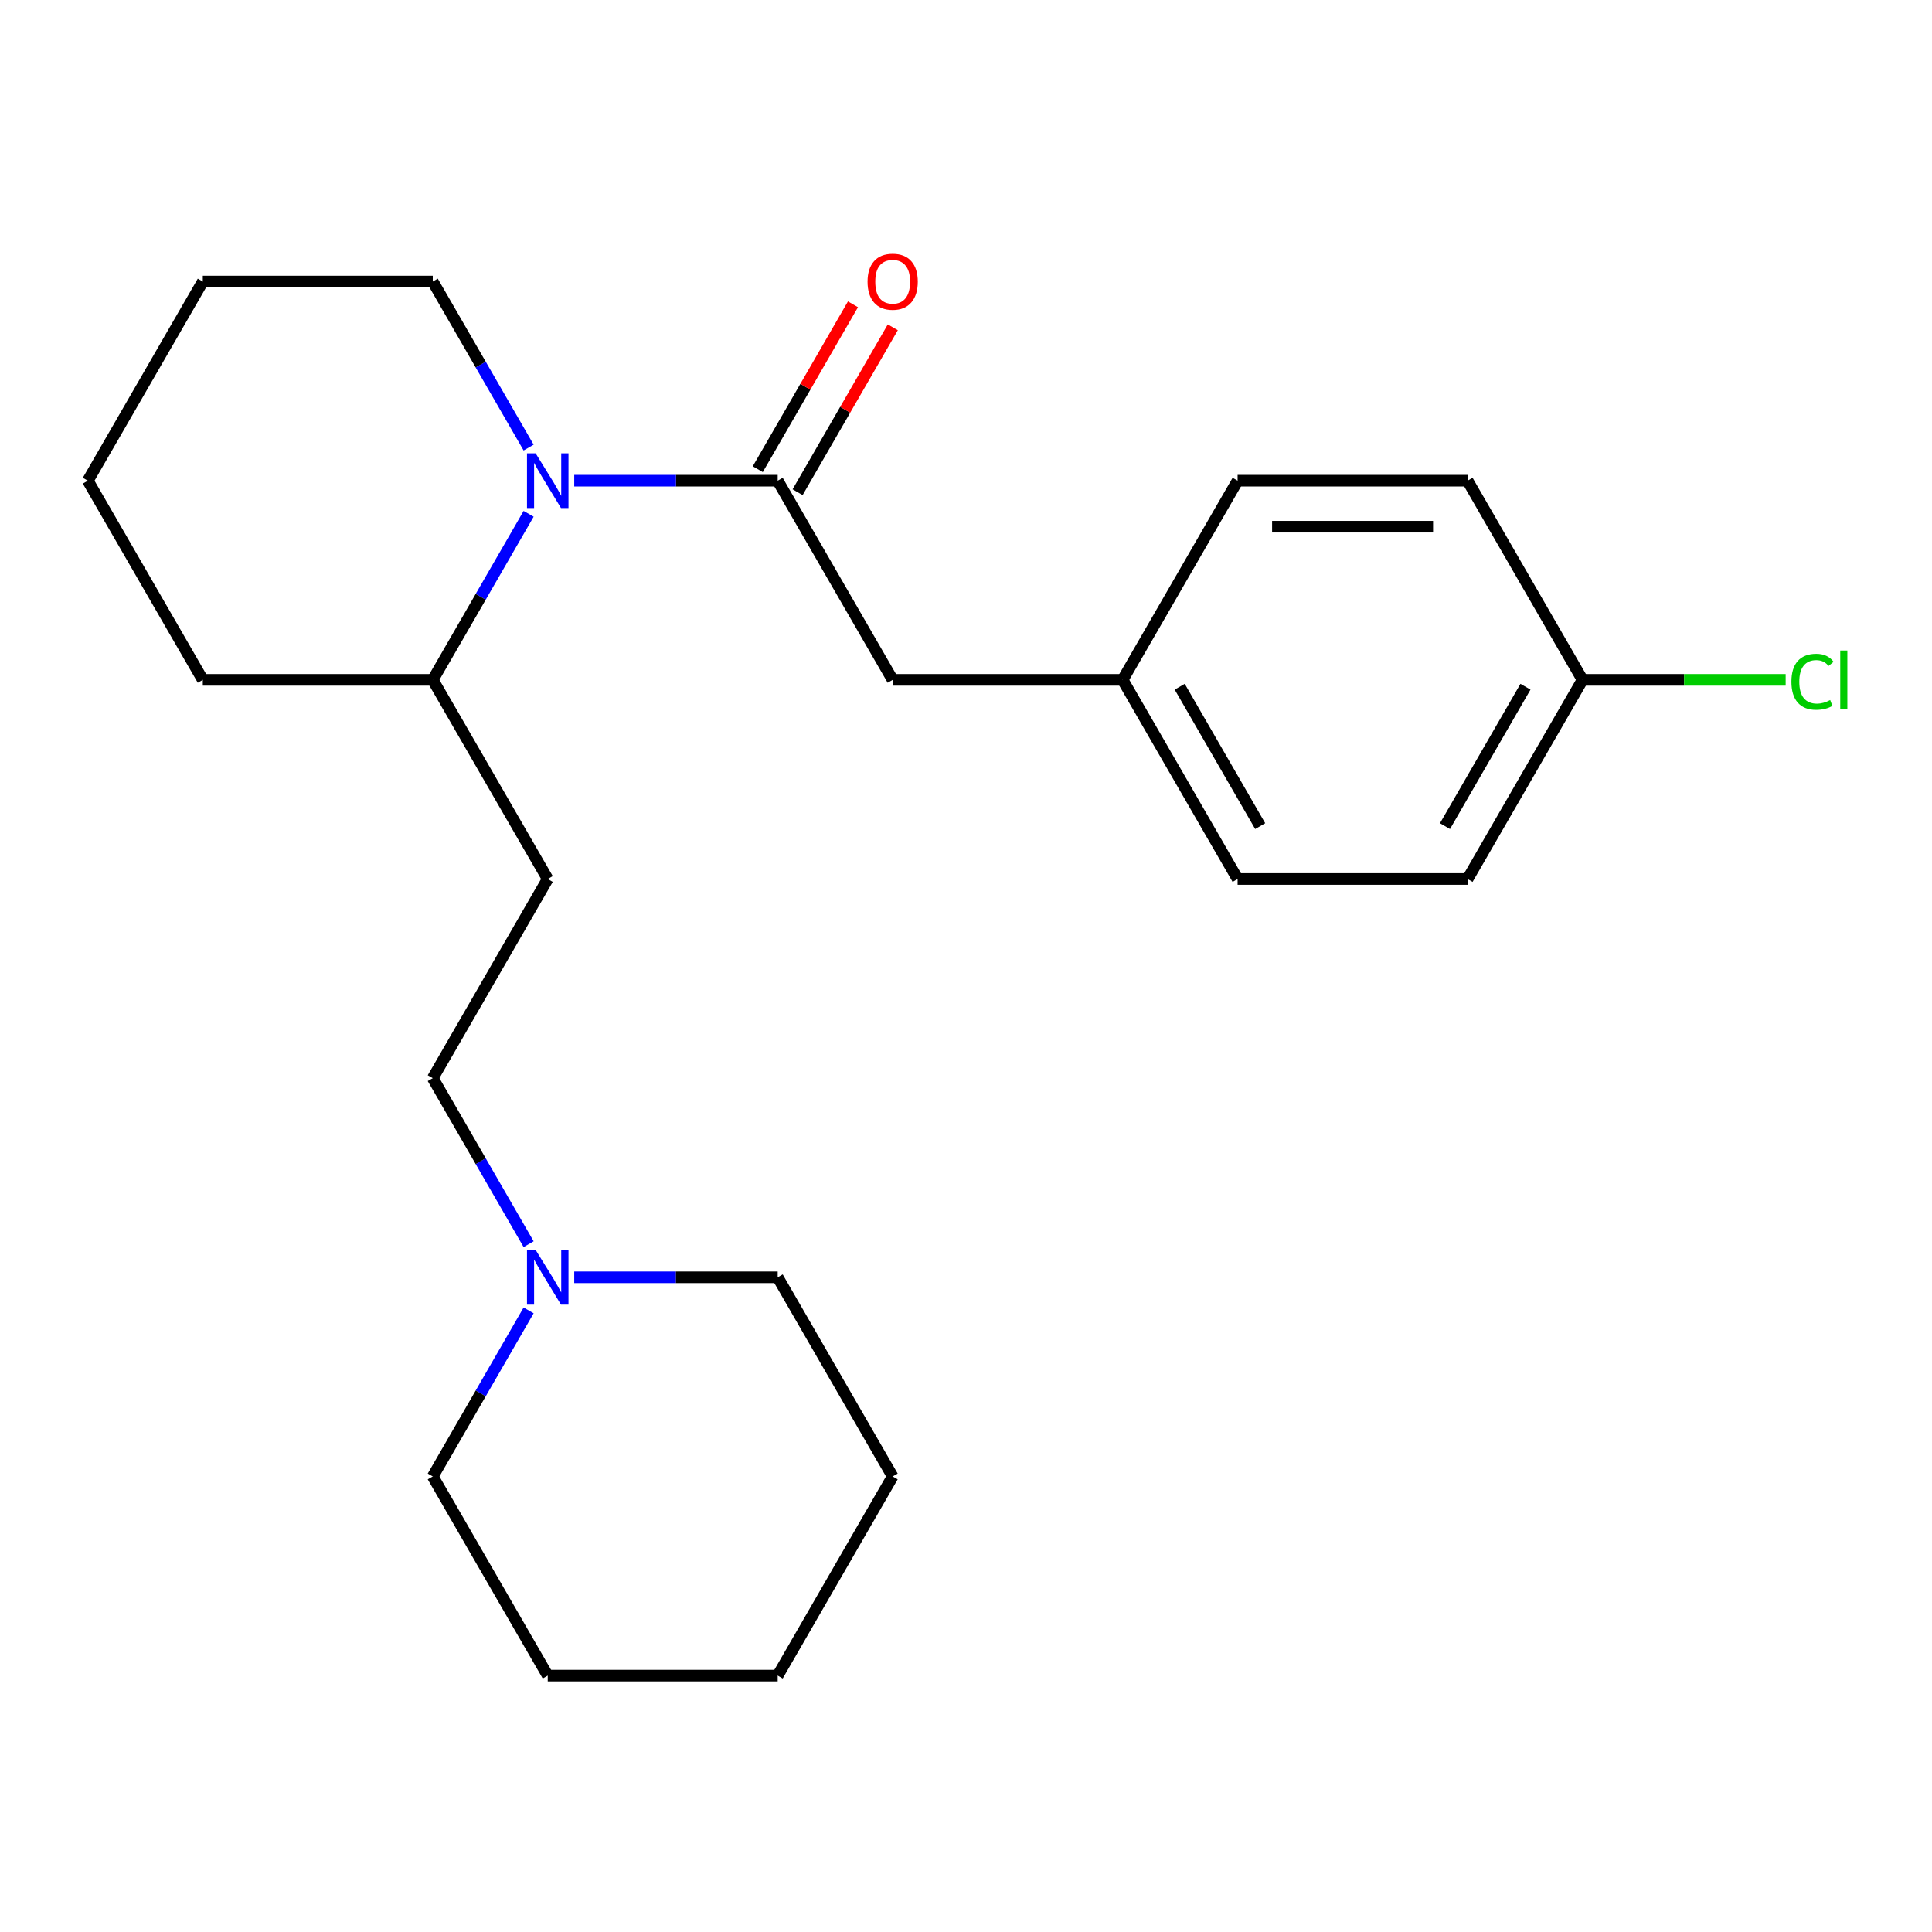 <?xml version='1.0' encoding='iso-8859-1'?>
<svg version='1.1' baseProfile='full'
              xmlns='http://www.w3.org/2000/svg'
                      xmlns:rdkit='http://www.rdkit.org/xml'
                      xmlns:xlink='http://www.w3.org/1999/xlink'
                  xml:space='preserve'
width='1000px' height='1000px' viewBox='0 0 1000 1000'>
<!-- END OF HEADER -->
<rect style='opacity:1.0;fill:#FFFFFF;stroke:none' width='1000' height='1000' x='0' y='0'> </rect>
<path class='bond-0' d='M 402.533,248.808 L 349.878,248.808' style='fill:none;fill-rule:evenodd;stroke:#000000;stroke-width:6px;stroke-linecap:butt;stroke-linejoin:miter;stroke-opacity:1' />
<path class='bond-0' d='M 349.878,248.808 L 297.223,248.808' style='fill:none;fill-rule:evenodd;stroke:#0000FF;stroke-width:6px;stroke-linecap:butt;stroke-linejoin:miter;stroke-opacity:1' />
<path class='bond-3' d='M 402.533,248.808 L 462.046,351.888' style='fill:none;fill-rule:evenodd;stroke:#000000;stroke-width:6px;stroke-linecap:butt;stroke-linejoin:miter;stroke-opacity:1' />
<path class='bond-5' d='M 412.841,254.759 L 437.478,212.087' style='fill:none;fill-rule:evenodd;stroke:#000000;stroke-width:6px;stroke-linecap:butt;stroke-linejoin:miter;stroke-opacity:1' />
<path class='bond-5' d='M 437.478,212.087 L 462.114,169.415' style='fill:none;fill-rule:evenodd;stroke:#FF0000;stroke-width:6px;stroke-linecap:butt;stroke-linejoin:miter;stroke-opacity:1' />
<path class='bond-5' d='M 392.225,242.857 L 416.862,200.185' style='fill:none;fill-rule:evenodd;stroke:#000000;stroke-width:6px;stroke-linecap:butt;stroke-linejoin:miter;stroke-opacity:1' />
<path class='bond-5' d='M 416.862,200.185 L 441.498,157.513' style='fill:none;fill-rule:evenodd;stroke:#FF0000;stroke-width:6px;stroke-linecap:butt;stroke-linejoin:miter;stroke-opacity:1' />
<path class='bond-2' d='M 273.614,265.943 L 248.804,308.915' style='fill:none;fill-rule:evenodd;stroke:#0000FF;stroke-width:6px;stroke-linecap:butt;stroke-linejoin:miter;stroke-opacity:1' />
<path class='bond-2' d='M 248.804,308.915 L 223.994,351.888' style='fill:none;fill-rule:evenodd;stroke:#000000;stroke-width:6px;stroke-linecap:butt;stroke-linejoin:miter;stroke-opacity:1' />
<path class='bond-9' d='M 273.614,231.672 L 248.804,188.7' style='fill:none;fill-rule:evenodd;stroke:#0000FF;stroke-width:6px;stroke-linecap:butt;stroke-linejoin:miter;stroke-opacity:1' />
<path class='bond-9' d='M 248.804,188.7 L 223.994,145.728' style='fill:none;fill-rule:evenodd;stroke:#000000;stroke-width:6px;stroke-linecap:butt;stroke-linejoin:miter;stroke-opacity:1' />
<path class='bond-1' d='M 273.614,643.991 L 248.804,601.019' style='fill:none;fill-rule:evenodd;stroke:#0000FF;stroke-width:6px;stroke-linecap:butt;stroke-linejoin:miter;stroke-opacity:1' />
<path class='bond-1' d='M 248.804,601.019 L 223.994,558.047' style='fill:none;fill-rule:evenodd;stroke:#000000;stroke-width:6px;stroke-linecap:butt;stroke-linejoin:miter;stroke-opacity:1' />
<path class='bond-15' d='M 273.614,678.262 L 248.804,721.234' style='fill:none;fill-rule:evenodd;stroke:#0000FF;stroke-width:6px;stroke-linecap:butt;stroke-linejoin:miter;stroke-opacity:1' />
<path class='bond-15' d='M 248.804,721.234 L 223.994,764.206' style='fill:none;fill-rule:evenodd;stroke:#000000;stroke-width:6px;stroke-linecap:butt;stroke-linejoin:miter;stroke-opacity:1' />
<path class='bond-16' d='M 297.223,661.127 L 349.878,661.127' style='fill:none;fill-rule:evenodd;stroke:#0000FF;stroke-width:6px;stroke-linecap:butt;stroke-linejoin:miter;stroke-opacity:1' />
<path class='bond-16' d='M 349.878,661.127 L 402.533,661.127' style='fill:none;fill-rule:evenodd;stroke:#000000;stroke-width:6px;stroke-linecap:butt;stroke-linejoin:miter;stroke-opacity:1' />
<path class='bond-4' d='M 223.994,351.888 L 283.507,454.967' style='fill:none;fill-rule:evenodd;stroke:#000000;stroke-width:6px;stroke-linecap:butt;stroke-linejoin:miter;stroke-opacity:1' />
<path class='bond-17' d='M 223.994,351.888 L 104.968,351.888' style='fill:none;fill-rule:evenodd;stroke:#000000;stroke-width:6px;stroke-linecap:butt;stroke-linejoin:miter;stroke-opacity:1' />
<path class='bond-7' d='M 462.046,351.888 L 581.072,351.888' style='fill:none;fill-rule:evenodd;stroke:#000000;stroke-width:6px;stroke-linecap:butt;stroke-linejoin:miter;stroke-opacity:1' />
<path class='bond-6' d='M 283.507,454.967 L 223.994,558.047' style='fill:none;fill-rule:evenodd;stroke:#000000;stroke-width:6px;stroke-linecap:butt;stroke-linejoin:miter;stroke-opacity:1' />
<path class='bond-11' d='M 581.072,351.888 L 640.585,248.808' style='fill:none;fill-rule:evenodd;stroke:#000000;stroke-width:6px;stroke-linecap:butt;stroke-linejoin:miter;stroke-opacity:1' />
<path class='bond-12' d='M 581.072,351.888 L 640.585,454.967' style='fill:none;fill-rule:evenodd;stroke:#000000;stroke-width:6px;stroke-linecap:butt;stroke-linejoin:miter;stroke-opacity:1' />
<path class='bond-12' d='M 610.615,355.447 L 652.274,427.603' style='fill:none;fill-rule:evenodd;stroke:#000000;stroke-width:6px;stroke-linecap:butt;stroke-linejoin:miter;stroke-opacity:1' />
<path class='bond-8' d='M 819.125,351.888 L 759.611,454.967' style='fill:none;fill-rule:evenodd;stroke:#000000;stroke-width:6px;stroke-linecap:butt;stroke-linejoin:miter;stroke-opacity:1' />
<path class='bond-8' d='M 789.582,355.447 L 747.922,427.603' style='fill:none;fill-rule:evenodd;stroke:#000000;stroke-width:6px;stroke-linecap:butt;stroke-linejoin:miter;stroke-opacity:1' />
<path class='bond-10' d='M 819.125,351.888 L 871.69,351.888' style='fill:none;fill-rule:evenodd;stroke:#000000;stroke-width:6px;stroke-linecap:butt;stroke-linejoin:miter;stroke-opacity:1' />
<path class='bond-10' d='M 871.69,351.888 L 924.255,351.888' style='fill:none;fill-rule:evenodd;stroke:#00CC00;stroke-width:6px;stroke-linecap:butt;stroke-linejoin:miter;stroke-opacity:1' />
<path class='bond-23' d='M 819.125,351.888 L 759.611,248.808' style='fill:none;fill-rule:evenodd;stroke:#000000;stroke-width:6px;stroke-linecap:butt;stroke-linejoin:miter;stroke-opacity:1' />
<path class='bond-18' d='M 223.994,145.728 L 104.968,145.728' style='fill:none;fill-rule:evenodd;stroke:#000000;stroke-width:6px;stroke-linecap:butt;stroke-linejoin:miter;stroke-opacity:1' />
<path class='bond-14' d='M 640.585,248.808 L 759.611,248.808' style='fill:none;fill-rule:evenodd;stroke:#000000;stroke-width:6px;stroke-linecap:butt;stroke-linejoin:miter;stroke-opacity:1' />
<path class='bond-14' d='M 658.439,272.613 L 741.758,272.613' style='fill:none;fill-rule:evenodd;stroke:#000000;stroke-width:6px;stroke-linecap:butt;stroke-linejoin:miter;stroke-opacity:1' />
<path class='bond-13' d='M 640.585,454.967 L 759.611,454.967' style='fill:none;fill-rule:evenodd;stroke:#000000;stroke-width:6px;stroke-linecap:butt;stroke-linejoin:miter;stroke-opacity:1' />
<path class='bond-20' d='M 223.994,764.206 L 283.507,867.286' style='fill:none;fill-rule:evenodd;stroke:#000000;stroke-width:6px;stroke-linecap:butt;stroke-linejoin:miter;stroke-opacity:1' />
<path class='bond-19' d='M 402.533,661.127 L 462.046,764.206' style='fill:none;fill-rule:evenodd;stroke:#000000;stroke-width:6px;stroke-linecap:butt;stroke-linejoin:miter;stroke-opacity:1' />
<path class='bond-24' d='M 104.968,351.888 L 45.455,248.808' style='fill:none;fill-rule:evenodd;stroke:#000000;stroke-width:6px;stroke-linecap:butt;stroke-linejoin:miter;stroke-opacity:1' />
<path class='bond-21' d='M 104.968,145.728 L 45.455,248.808' style='fill:none;fill-rule:evenodd;stroke:#000000;stroke-width:6px;stroke-linecap:butt;stroke-linejoin:miter;stroke-opacity:1' />
<path class='bond-22' d='M 462.046,764.206 L 402.533,867.286' style='fill:none;fill-rule:evenodd;stroke:#000000;stroke-width:6px;stroke-linecap:butt;stroke-linejoin:miter;stroke-opacity:1' />
<path class='bond-25' d='M 283.507,867.286 L 402.533,867.286' style='fill:none;fill-rule:evenodd;stroke:#000000;stroke-width:6px;stroke-linecap:butt;stroke-linejoin:miter;stroke-opacity:1' />
<path  class='atom-1' d='M 277.247 234.648
L 286.527 249.648
Q 287.447 251.128, 288.927 253.808
Q 290.407 256.488, 290.487 256.648
L 290.487 234.648
L 294.247 234.648
L 294.247 262.968
L 290.367 262.968
L 280.407 246.568
Q 279.247 244.648, 278.007 242.448
Q 276.807 240.248, 276.447 239.568
L 276.447 262.968
L 272.767 262.968
L 272.767 234.648
L 277.247 234.648
' fill='#0000FF'/>
<path  class='atom-2' d='M 277.247 646.967
L 286.527 661.967
Q 287.447 663.447, 288.927 666.127
Q 290.407 668.807, 290.487 668.967
L 290.487 646.967
L 294.247 646.967
L 294.247 675.287
L 290.367 675.287
L 280.407 658.887
Q 279.247 656.967, 278.007 654.767
Q 276.807 652.567, 276.447 651.887
L 276.447 675.287
L 272.767 675.287
L 272.767 646.967
L 277.247 646.967
' fill='#0000FF'/>
<path  class='atom-6' d='M 449.046 145.808
Q 449.046 139.008, 452.406 135.208
Q 455.766 131.408, 462.046 131.408
Q 468.326 131.408, 471.686 135.208
Q 475.046 139.008, 475.046 145.808
Q 475.046 152.688, 471.646 156.608
Q 468.246 160.488, 462.046 160.488
Q 455.806 160.488, 452.406 156.608
Q 449.046 152.728, 449.046 145.808
M 462.046 157.288
Q 466.366 157.288, 468.686 154.408
Q 471.046 151.488, 471.046 145.808
Q 471.046 140.248, 468.686 137.448
Q 466.366 134.608, 462.046 134.608
Q 457.726 134.608, 455.366 137.408
Q 453.046 140.208, 453.046 145.808
Q 453.046 151.528, 455.366 154.408
Q 457.726 157.288, 462.046 157.288
' fill='#FF0000'/>
<path  class='atom-11' d='M 927.231 352.868
Q 927.231 345.828, 930.511 342.148
Q 933.831 338.428, 940.111 338.428
Q 945.951 338.428, 949.071 342.548
L 946.431 344.708
Q 944.151 341.708, 940.111 341.708
Q 935.831 341.708, 933.551 344.588
Q 931.311 347.428, 931.311 352.868
Q 931.311 358.468, 933.631 361.348
Q 935.991 364.228, 940.551 364.228
Q 943.671 364.228, 947.311 362.348
L 948.431 365.348
Q 946.951 366.308, 944.711 366.868
Q 942.471 367.428, 939.991 367.428
Q 933.831 367.428, 930.511 363.668
Q 927.231 359.908, 927.231 352.868
' fill='#00CC00'/>
<path  class='atom-11' d='M 952.511 336.708
L 956.191 336.708
L 956.191 367.068
L 952.511 367.068
L 952.511 336.708
' fill='#00CC00'/>
</svg>
